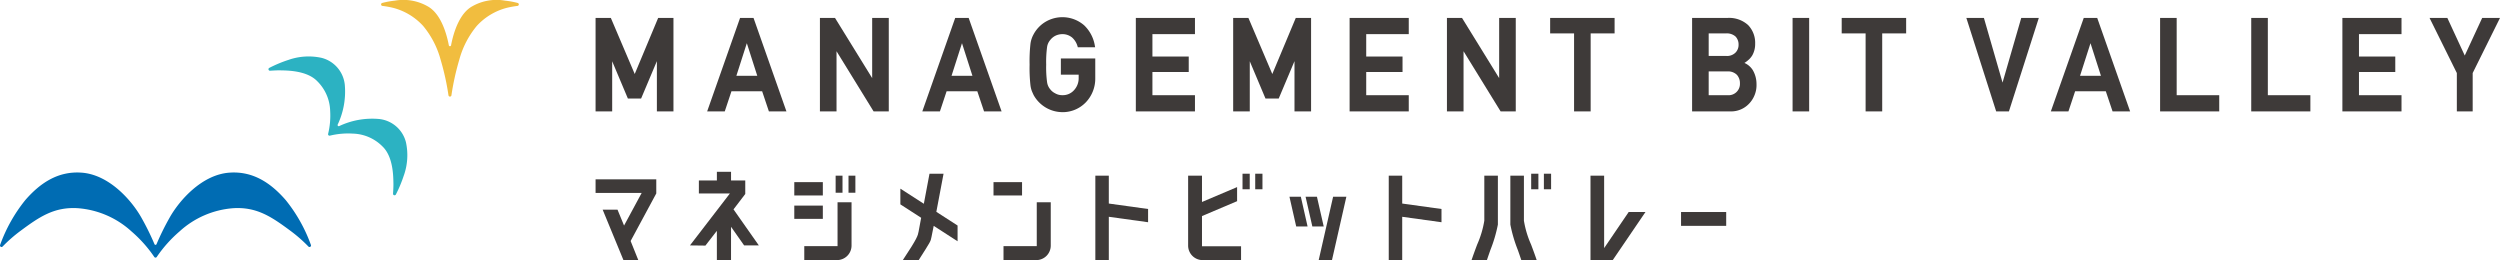 <svg xmlns="http://www.w3.org/2000/svg" width="436.554" height="45.421" viewBox="0 0 436.554 45.421">
  <g id="グループ_1128" data-name="グループ 1128" transform="translate(-40 -26)">
    <g id="_ロゴマーク" transform="translate(144 29)">
      <path id="パス_202" data-name="パス 202" d="M10.705,16.453V7.678L7.954,14.2H5.639L2.9,7.7v8.751H0V.13H2.665L6.837,9.923,10.93.13H13.6V16.453Z" fill="#3e3a39"/>
      <path id="パス_203" data-name="パス 203" d="M30.266,16.453l-1.181-3.519H23.729l-1.17,3.519H19.484L25.232.13h2.35l5.747,16.323H30.266Zm-2.032-6.222L26.412,4.543l-1.823,5.688h3.645Z" fill="#3e3a39"/>
      <path id="パス_204" data-name="パス 204" d="M48.55,16.453,42.076,5.944V16.453h-2.9V.13h2.635L48.3,10.638V.13h2.9V16.453Z" fill="#3e3a39"/>
      <path id="パス_205" data-name="パス 205" d="M67.838,16.453l-1.181-3.519H61.3l-1.17,3.519H57.056L62.8.13h2.35L70.9,16.453H67.838Zm-2.032-6.222L63.984,4.543l-1.823,5.688Z" fill="#3e3a39"/>
      <path id="パス_206" data-name="パス 206" d="M81.522,16.583a5.776,5.776,0,0,1-5.031-2.989c-.117-.25-.22-.48-.312-.7a4.792,4.792,0,0,1-.228-.908,27.026,27.026,0,0,1-.161-3.7,27.067,27.067,0,0,1,.161-3.718,4.745,4.745,0,0,1,.55-1.6A5.662,5.662,0,0,1,78.362.938a5.784,5.784,0,0,1,6.965.493A6.31,6.31,0,0,1,87.169,4.9l.064.349H84.21l-.063-.211a3.221,3.221,0,0,0-.941-1.492,2.643,2.643,0,0,0-1.691-.585,2.839,2.839,0,0,0-1.258.3,2.665,2.665,0,0,0-.866.729,2.4,2.4,0,0,0-.542,1.185,19.4,19.4,0,0,0-.162,3.115,19.025,19.025,0,0,0,.161,3.089,2.4,2.4,0,0,0,.529,1.192,2.472,2.472,0,0,0,.876.723,2.4,2.4,0,0,0,1.27.325,2.6,2.6,0,0,0,2.014-.858,3.062,3.062,0,0,0,.822-2.2v-.524H81.25V7.21h6.007v3.5a5.968,5.968,0,0,1-1.649,4.158,5.614,5.614,0,0,1-4.073,1.719h-.012Z" fill="#3e3a39"/>
      <path id="パス_207" data-name="パス 207" d="M94.341,16.453V.13h10.326V2.962H97.238V6.875h6.341v2.7H97.238V13.62h7.429v2.833Z" fill="#3e3a39"/>
      <path id="パス_208" data-name="パス 208" d="M122.046,16.453V7.678L119.294,14.2h-2.315L114.238,7.7v8.751h-2.9V.13H114l4.172,9.793L122.271.13h2.672V16.453Z" fill="#3e3a39"/>
      <path id="パス_209" data-name="パス 209" d="M131.671,16.453V.13H142V2.962h-7.429V6.875h6.341v2.7h-6.341V13.62H142v2.833Z" fill="#3e3a39"/>
      <path id="パス_210" data-name="パス 210" d="M158.041,16.453,151.567,5.944V16.453h-2.9V.13H151.3l6.485,10.507V.13h2.9V16.453Z" fill="#3e3a39"/>
      <path id="パス_211" data-name="パス 211" d="M170.866,16.453V2.833h-4.177V.13h11.254v2.7h-4.18v13.62Z" fill="#3e3a39"/>
      <path id="パス_212" data-name="パス 212" d="M191.477,16.453V.13h6.2a4.916,4.916,0,0,1,3.586,1.253,4.46,4.46,0,0,1,1.225,3.261,4.022,4.022,0,0,1-.484,1.995,3.3,3.3,0,0,1-.76.886,4.638,4.638,0,0,1-.629.465,3.288,3.288,0,0,1,1.468,1.268,4.834,4.834,0,0,1,.642,2.434,4.674,4.674,0,0,1-1.323,3.437,4.306,4.306,0,0,1-3.209,1.325h-6.718Zm6.165-2.833a1.981,1.981,0,0,0,2.188-2.075,2.158,2.158,0,0,0-.527-1.474,2.169,2.169,0,0,0-1.667-.6h-3.263v4.15h3.268Zm-.225-6.853a2.079,2.079,0,0,0,1.64-.582,1.9,1.9,0,0,0,.535-1.39,2,2,0,0,0-.53-1.418,2.292,2.292,0,0,0-1.65-.545h-3.038V6.767h3.043Z" fill="#3e3a39"/>
      <rect id="長方形_3239" data-name="長方形 3239" width="2.895" height="16.323" transform="translate(209.023 0.13)" fill="#3e3a39"/>
      <path id="パス_213" data-name="パス 213" d="M221.776,16.453V2.833H217.6V.13h11.254v2.7h-4.18v13.62Z" fill="#3e3a39"/>
      <path id="パス_214" data-name="パス 214" d="M244.575,16.453,239.366.13h3.067l3.255,11.29L248.953.13h3.068L246.8,16.453Z" fill="#3e3a39"/>
      <path id="パス_215" data-name="パス 215" d="M264.9,16.453l-1.181-3.519h-5.356l-1.171,3.519H254.12L259.868.13h2.351l5.747,16.323H264.9Zm-2.031-6.222-1.822-5.688-1.823,5.688Z" fill="#3e3a39"/>
      <path id="パス_216" data-name="パス 216" d="M273.2,16.453V.13h2.895V13.62h7.43v2.833Z" fill="#3e3a39"/>
      <path id="パス_217" data-name="パス 217" d="M289.114,16.453V.13h2.9V13.62h7.428v2.833Z" fill="#3e3a39"/>
      <path id="パス_218" data-name="パス 218" d="M305.031,16.453V.13h10.325V2.962h-7.429V6.875h6.341v2.7h-6.341V13.62h7.429v2.833Z" fill="#3e3a39"/>
      <path id="パス_219" data-name="パス 219" d="M325.017,16.453v-6.7L320.25.13h3.11L326.4,6.7,329.444.13h3.11l-4.771,9.622v6.7Z" fill="#3e3a39"/>
    </g>
    <g id="_ロゴマーク-2" data-name="_ロゴマーク" transform="translate(144 56)">
      <rect id="長方形_3234" data-name="長方形 3234" width="7.884" height="2.417" transform="translate(189.547 7.022)" fill="#3e3a39"/>
      <path id="パス_188" data-name="パス 188" d="M80.2,15.139V.388h2.351V5.261l6.859.952V8.524l-6.859-.95v7.564Z" transform="translate(58.305 0.282)" fill="#3e3a39"/>
      <path id="パス_189" data-name="パス 189" d="M100.6,15.139V.388h2.383V13.042l4.285-6.3H110.2l-5.716,8.4Z" transform="translate(73.134 0.282)" fill="#3e3a39"/>
      <path id="パス_190" data-name="パス 190" d="M62.449,15.139a2.536,2.536,0,0,1-2.535-2.532V.388h2.42v4.6l6.131-2.6v2.46l-6.131,2.6v5.278h6.823v2.417H62.449Z" transform="translate(43.559 0.282)" fill="#3e3a39"/>
      <rect id="長方形_3235" data-name="長方形 3235" width="1.259" height="2.717" transform="translate(112.971 0.334)" fill="#3e3a39"/>
      <rect id="長方形_3236" data-name="長方形 3236" width="1.264" height="2.717" transform="translate(115.189 0.334)" fill="#3e3a39"/>
      <path id="パス_191" data-name="パス 191" d="M94.408,15.139c-.175-.531-.382-1.126-.594-1.732a24.965,24.965,0,0,1-1.32-4.477V.388h2.37V8.253a16.841,16.841,0,0,0,1.251,4.168c.336.893.68,1.815.98,2.718H94.408Z" transform="translate(67.245 0.282)" fill="#3e3a39"/>
      <path id="パス_192" data-name="パス 192" d="M88.572,15.139c.3-.9.645-1.826.98-2.718A16.863,16.863,0,0,0,90.8,8.253V.388h2.37V8.93a24.8,24.8,0,0,1-1.316,4.46c-.214.612-.422,1.212-.6,1.749H88.572Z" transform="translate(64.393 0.282)" fill="#3e3a39"/>
      <rect id="長方形_3237" data-name="長方形 3237" width="1.259" height="2.717" transform="translate(163.377 0.334)" fill="#3e3a39"/>
      <rect id="長方形_3238" data-name="長方形 3238" width="1.259" height="2.717" transform="translate(165.596 0.334)" fill="#3e3a39"/>
      <path id="パス_193" data-name="パス 193" d="M73.115,13.588h2.32L77.949,2.521H75.634Z" transform="translate(53.156 1.833)" fill="#3e3a39"/>
      <path id="パス_194" data-name="パス 194" d="M70.159,2.521l1.179,5.192h1.987L72.148,2.521Z" transform="translate(51.007 1.833)" fill="#3e3a39"/>
      <path id="パス_195" data-name="パス 195" d="M73.774,2.521H71.789l1.182,5.192h1.986Z" transform="translate(52.192 1.833)" fill="#3e3a39"/>
      <path id="パス_196" data-name="パス 196" d="M4.868,14.867,1.235,6.054H3.828l1.146,2.78,3.077-5.7H0V.762H10.6V3.226L6.121,11.531l1.341,3.336Z" transform="translate(0 0.554)" fill="#3e3a39"/>
      <path id="パス_197" data-name="パス 197" d="M14.241,15.421V10.309l-2,2.577-2.7-.033,6.975-9.069H11.1V1.516h3.144V0h2.473V1.516H19.2V3.874L17.148,6.561l4.421,6.291H19L16.715,9.6v5.823Z" transform="translate(6.939)" fill="#3e3a39"/>
      <path id="パス_198" data-name="パス 198" d="M21.836,15.137V12.693h5.81V5.035h2.444V12.6a2.537,2.537,0,0,1-2.534,2.534h-5.72ZM25.077,3.849V1.526H20.092V3.849Zm3.435-.474V.39h-1.2V3.375h1.2Zm2.248,0V.39h-1.2V3.375h1.2ZM25.077,7.939V5.617H20.092V7.939Z" transform="translate(14.608 0.283)" fill="#3e3a39"/>
      <path id="パス_199" data-name="パス 199" d="M41.982,14.659V12.215h5.806V4.556h2.444v7.57A2.537,2.537,0,0,1,47.7,14.659H41.982ZM45.22,3.37V1.048H40.236V3.37Z" transform="translate(29.252 0.762)" fill="#3e3a39"/>
      <path id="パス_200" data-name="パス 200" d="M50.533,15.139V.388h2.351V5.261l6.859.952V8.524l-6.859-.95v7.564Z" transform="translate(36.738 0.282)" fill="#3e3a39"/>
      <path id="パス_201" data-name="パス 201" d="M31.245,15.281C33.845,11.37,33.861,11,34,10.306l.449-2.417L30.818,5.546V2.8l4.1,2.643L35.906.193H38.36L37.1,6.85l3.708,2.391V11.99L36.641,9.3l-.388,1.937c-.163.825-.118.713-2.236,4.043H31.245Z" transform="translate(22.405 0.14)" fill="#3e3a39"/>
    </g>
    <g id="_ロゴマーク-3" data-name="_ロゴマーク" transform="translate(40 26)">
      <path id="パス_220" data-name="パス 220" d="M169.68.111a8.574,8.574,0,0,0-5.7.98c-2.132,1.155-3.232,4.253-3.722,6.838a.2.2,0,0,1-.384,0c-.491-2.585-1.59-5.683-3.722-6.838a8.574,8.574,0,0,0-5.7-.98,14.525,14.525,0,0,0-2.21.405.263.263,0,0,0,.03.516,16.248,16.248,0,0,1,1.827.326,10.753,10.753,0,0,1,5.28,3.164,15.569,15.569,0,0,1,3.061,5.916,44.684,44.684,0,0,1,1.368,6.2.261.261,0,0,0,.518,0,44.683,44.683,0,0,1,1.368-6.2,15.569,15.569,0,0,1,3.061-5.916,10.753,10.753,0,0,1,5.28-3.164,16.249,16.249,0,0,1,1.827-.326.263.263,0,0,0,.03-.516,14.525,14.525,0,0,0-2.21-.405Z" transform="translate(-81.495 0)" fill="#f1bd3f"/>
      <path id="パス_221" data-name="パス 221" d="M49.91,71.849c-2.528-2.915-5.667-5.134-9.9-4.807-4.771.368-8.7,4.833-10.405,7.877a44.959,44.959,0,0,0-2.271,4.607.194.194,0,0,1-.359,0,44.963,44.963,0,0,0-2.271-4.607C23,71.875,19.072,67.41,14.3,67.042c-4.231-.327-7.369,1.892-9.9,4.807A27.033,27.033,0,0,0,.019,79.663a.263.263,0,0,0,.433.279,25.454,25.454,0,0,1,3.074-2.7C6.8,74.816,9.4,73,13.535,73.242a15.6,15.6,0,0,1,9.416,4.05,22.715,22.715,0,0,1,3.991,4.467.257.257,0,0,0,.429,0,22.716,22.716,0,0,1,3.991-4.467,15.6,15.6,0,0,1,9.416-4.05c4.132-.24,6.733,1.574,10.009,4a25.454,25.454,0,0,1,3.073,2.7.263.263,0,0,0,.433-.279,27.034,27.034,0,0,0-4.384-7.814Z" transform="translate(0 -36.889)" fill="#006cb3"/>
      <path id="パス_222" data-name="パス 222" d="M127.955,42.639a10.6,10.6,0,0,0,.347-5.764,5.41,5.41,0,0,0-4.725-4.05,13.493,13.493,0,0,0-6.936,1.247.2.2,0,0,1-.258-.258,13.494,13.494,0,0,0,1.247-6.936,5.41,5.41,0,0,0-4.05-4.725,10.6,10.6,0,0,0-5.764.347,22.387,22.387,0,0,0-3.365,1.4.263.263,0,0,0,.132.5c.625-.042,1.335-.078,1.819-.065,1.049.027,4.57-.009,6.4,1.879a7.572,7.572,0,0,1,2.271,5.208,13.428,13.428,0,0,1-.356,4,.258.258,0,0,0,.314.314,13.428,13.428,0,0,1,4-.356,7.572,7.572,0,0,1,5.208,2.271c1.888,1.833,1.852,5.354,1.879,6.4.013.483-.023,1.194-.066,1.819a.263.263,0,0,0,.5.132,22.386,22.386,0,0,0,1.4-3.365Z" transform="translate(-57.419 -12.049)" fill="#2cb2c2"/>
    </g>
  </g>
</svg>
